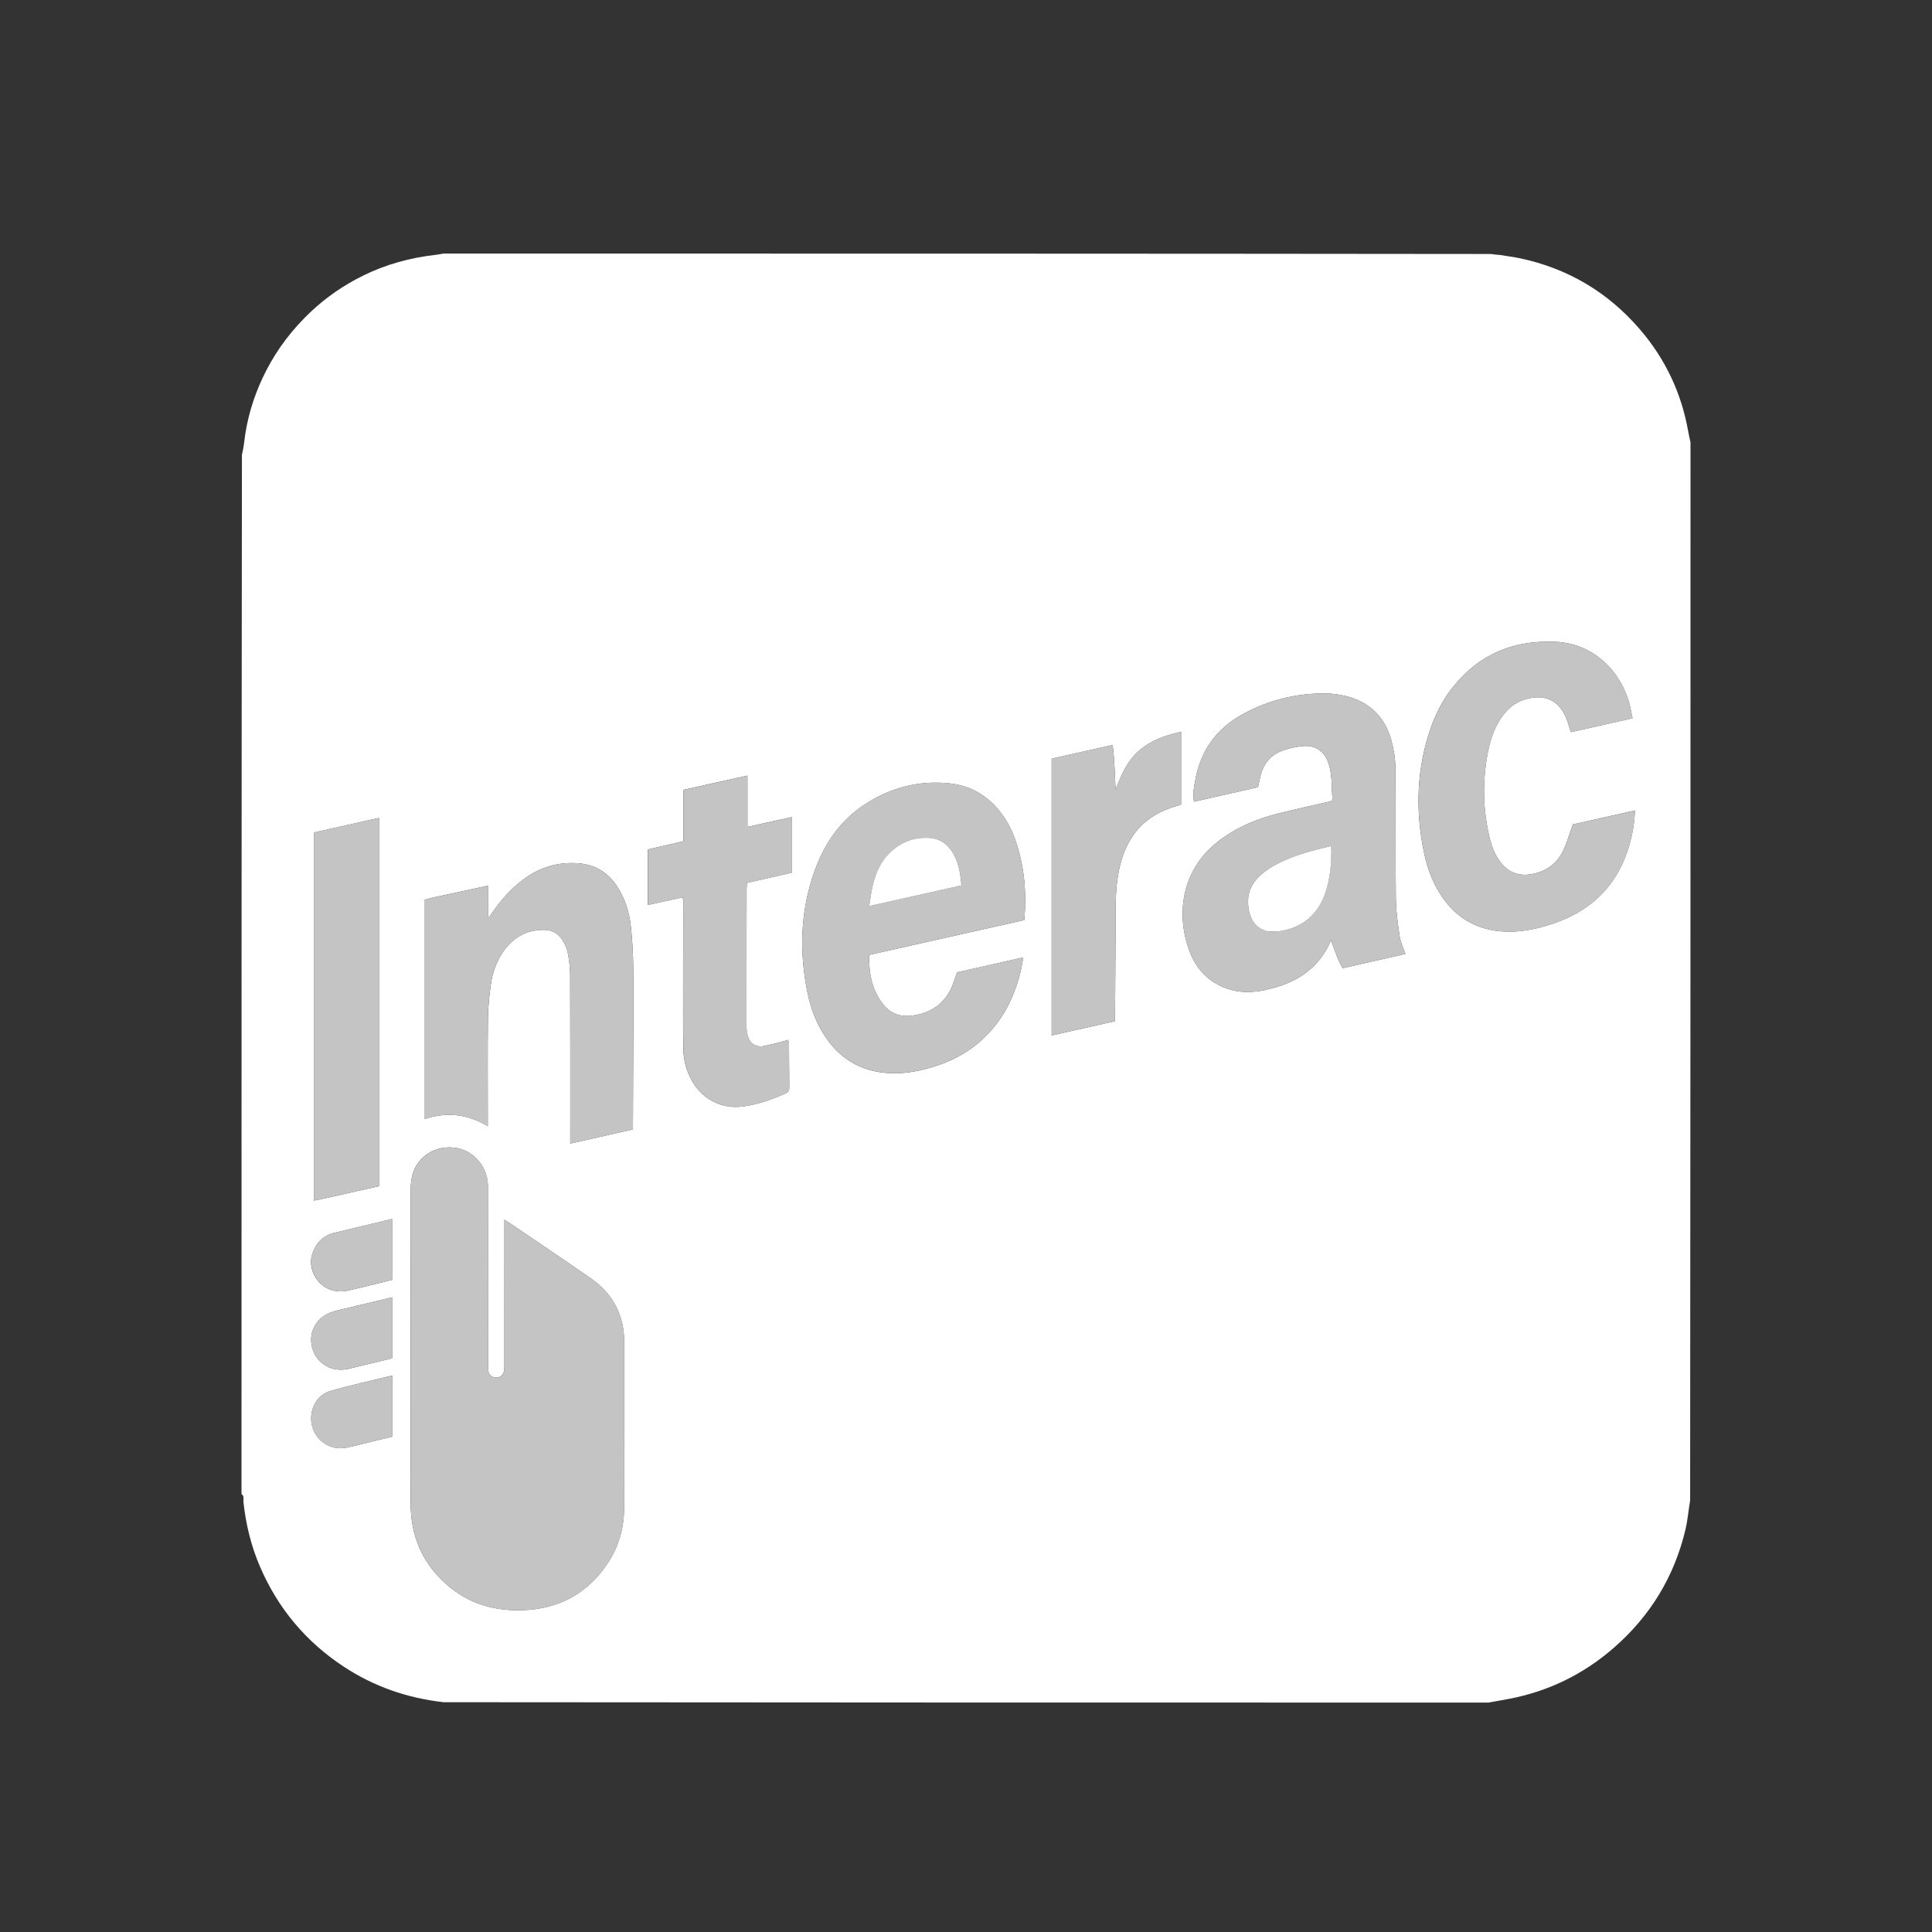 <svg width="80" height="80" viewBox="0 0 80 80" fill="none" xmlns="http://www.w3.org/2000/svg">
<rect x="0" y="0" width="80" height="80" fill="#333333" stroke="none"/>
<path fill-rule="evenodd" clip-rule="evenodd" d="M10 61.867C10 47.53 10 33.194 10.018 18.826C10.054 18.688 10.07 18.581 10.092 18.451C10.12 18.258 10.138 18.087 10.165 17.918C10.312 17.019 10.603 16.167 11.017 15.357C11.491 14.431 12.117 13.619 12.874 12.906C13.518 12.3 14.239 11.807 15.029 11.416C15.977 10.947 16.984 10.672 18.054 10.55C18.172 10.535 18.267 10.518 18.362 10.5C32.807 10.5 47.252 10.5 61.734 10.517C61.872 10.54 61.973 10.546 62.096 10.556C62.393 10.605 62.671 10.638 62.944 10.696C64.927 11.117 66.582 12.101 67.902 13.635C68.954 14.857 69.624 16.268 69.904 17.86C69.931 18.014 69.968 18.166 70 18.319C70 32.909 70 47.498 69.985 62.13C69.913 62.554 69.883 62.943 69.795 63.319C69.334 65.279 68.334 66.919 66.815 68.24C65.561 69.331 64.116 70.035 62.482 70.347C62.201 70.4 61.919 70.449 61.638 70.5C47.229 70.5 32.821 70.5 18.371 70.485C16.841 70.311 15.467 69.828 14.217 69.002C12.655 67.968 11.503 66.588 10.764 64.866C10.398 64.015 10.18 63.124 10.079 62.183C10.075 62.058 10.118 61.94 10 61.867ZM25.846 58.853C25.846 57.758 25.846 56.663 25.846 55.568C25.847 54.441 25.369 53.56 24.451 52.924C23.359 52.166 22.254 51.425 21.155 50.677C21.082 50.627 21.006 50.582 20.886 50.506C20.886 50.644 20.886 50.74 20.886 50.836C20.886 52.718 20.886 54.6 20.885 56.483C20.885 56.582 20.887 56.683 20.868 56.78C20.834 56.948 20.703 57.045 20.537 57.041C20.377 57.037 20.244 56.929 20.217 56.763C20.203 56.675 20.209 56.583 20.209 56.493C20.207 54.104 20.205 51.715 20.204 49.326C20.204 49.226 20.206 49.126 20.2 49.027C20.156 48.259 19.576 47.62 18.838 47.525C18.047 47.424 17.327 47.855 17.094 48.592C17.03 48.795 17.008 49.019 17.008 49.232C17.003 53.323 17.004 57.413 17.005 61.503C17.005 61.82 16.996 62.137 17.008 62.453C17.059 63.807 17.614 64.915 18.673 65.758C19.548 66.455 20.563 66.715 21.669 66.674C23.135 66.619 24.294 65.997 25.126 64.789C25.611 64.084 25.839 63.29 25.844 62.436C25.851 61.26 25.846 60.084 25.846 58.853ZM52.358 41.003C52.402 40.992 52.445 40.979 52.489 40.969C53.632 40.712 54.552 40.156 55.063 39.051C55.081 39.013 55.092 38.971 55.106 38.932C55.282 39.358 55.382 39.742 55.595 40.091C56.479 39.89 57.345 39.693 58.196 39.5C58.106 39.234 57.992 39.009 57.957 38.773C57.881 38.255 57.805 37.732 57.799 37.211C57.779 35.402 57.799 33.592 57.78 31.783C57.776 31.399 57.711 31.005 57.607 30.635C57.336 29.68 56.707 29.062 55.736 28.825C55.448 28.755 55.146 28.712 54.851 28.712C53.644 28.711 52.502 28.997 51.445 29.58C50.376 30.17 49.719 31.072 49.498 32.278C49.443 32.574 49.379 32.874 49.44 33.196C50.336 32.994 51.215 32.795 52.09 32.598C52.131 32.413 52.161 32.253 52.202 32.096C52.331 31.609 52.624 31.254 53.101 31.084C53.362 30.991 53.639 30.925 53.915 30.896C54.475 30.838 54.853 31.103 55.022 31.642C55.176 32.131 55.13 32.64 55.179 33.148C55.095 33.173 55.037 33.194 54.977 33.208C54.29 33.368 53.601 33.517 52.917 33.687C52.014 33.912 51.17 34.272 50.43 34.851C48.832 36.103 48.722 37.998 49.261 39.404C49.569 40.208 50.145 40.761 50.994 40.992C51.43 41.11 51.871 41.095 52.358 41.003ZM41.638 41.839C42.013 41.164 42.255 40.446 42.37 39.645C41.422 39.858 40.518 40.062 39.63 40.262C39.566 40.447 39.517 40.602 39.459 40.754C39.191 41.453 38.683 41.874 37.955 42.025C37.435 42.134 36.953 42.055 36.599 41.623C36.11 41.026 35.973 40.319 35.988 39.542C38.141 39.058 40.278 38.578 42.415 38.098C42.515 36.931 42.412 35.823 42.032 34.748C41.88 34.319 41.664 33.922 41.377 33.567C40.851 32.917 40.169 32.532 39.342 32.441C38.082 32.303 36.914 32.6 35.851 33.281C34.804 33.952 34.135 34.926 33.724 36.082C33.139 37.727 33.087 39.408 33.437 41.108C33.584 41.824 33.848 42.496 34.286 43.087C34.822 43.811 35.528 44.258 36.426 44.396C36.98 44.482 37.527 44.444 38.069 44.326C39.589 43.997 40.818 43.245 41.638 41.839ZM17.911 37.17C17.799 37.199 17.686 37.228 17.568 37.258C17.568 40.288 17.568 43.303 17.568 46.341C18.485 46.033 19.346 46.122 20.199 46.632C20.199 46.489 20.199 46.393 20.199 46.297C20.199 44.922 20.189 43.547 20.205 42.173C20.21 41.705 20.259 41.234 20.324 40.77C20.392 40.293 20.547 39.837 20.818 39.432C21.225 38.826 21.789 38.501 22.528 38.504C22.863 38.506 23.125 38.657 23.295 38.938C23.392 39.097 23.476 39.278 23.511 39.459C23.568 39.76 23.607 40.068 23.608 40.373C23.616 42.58 23.613 44.787 23.613 46.995C23.613 47.101 23.613 47.207 23.613 47.353C24.502 47.153 25.351 46.961 26.209 46.767C26.209 46.664 26.209 46.592 26.209 46.52C26.213 45.697 26.217 44.874 26.219 44.051C26.223 42.731 26.234 41.41 26.222 40.09C26.216 39.513 26.185 38.933 26.122 38.359C26.056 37.762 25.878 37.192 25.539 36.684C25.17 36.131 24.654 35.81 23.992 35.752C23.158 35.678 22.396 35.888 21.717 36.382C21.183 36.77 20.752 37.253 20.381 37.795C20.338 37.858 20.292 37.919 20.247 37.981C20.233 37.977 20.218 37.972 20.204 37.967C20.204 37.547 20.204 37.127 20.204 36.675C19.434 36.842 18.695 37.002 17.911 37.17ZM59.96 28.722C59.664 29.159 59.427 29.625 59.252 30.122C58.657 31.814 58.601 33.538 58.96 35.283C59.113 36.027 59.385 36.723 59.855 37.329C60.364 37.986 61.027 38.39 61.852 38.527C62.583 38.649 63.294 38.547 63.996 38.345C65.761 37.838 66.973 36.758 67.478 34.956C67.602 34.513 67.681 34.062 67.699 33.561C66.807 33.761 65.94 33.956 65.129 34.138C64.984 34.539 64.884 34.899 64.726 35.23C64.468 35.77 64.022 36.085 63.429 36.195C62.858 36.3 62.417 36.106 62.088 35.64C61.897 35.371 61.776 35.068 61.697 34.751C61.395 33.538 61.375 32.317 61.621 31.093C61.731 30.547 61.918 30.031 62.264 29.584C62.51 29.267 62.821 29.046 63.212 28.942C63.997 28.732 64.566 29.011 64.867 29.762C64.921 29.896 64.957 30.037 65.001 30.174C65.015 30.216 65.031 30.256 65.052 30.316C65.895 30.127 66.729 29.939 67.6 29.743C67.545 29.491 67.51 29.259 67.443 29.038C67.016 27.628 65.849 26.65 64.454 26.578C62.594 26.483 61.077 27.148 59.96 28.722ZM31.109 43.173C30.913 42.929 30.907 42.637 30.907 42.348C30.907 40.485 30.911 38.621 30.915 36.758C30.915 36.697 30.925 36.636 30.932 36.559C31.553 36.417 32.168 36.277 32.791 36.135C32.791 35.36 32.791 34.607 32.791 33.834C32.172 33.97 31.576 34.102 30.95 34.24C30.95 33.521 30.95 32.837 30.95 32.116C30.051 32.317 29.183 32.51 28.303 32.706C28.303 33.429 28.303 34.124 28.303 34.834C27.807 34.948 27.326 35.059 26.828 35.174C26.828 35.945 26.828 36.699 26.828 37.473C27.315 37.367 27.788 37.264 28.27 37.158C28.279 37.23 28.289 37.274 28.289 37.318C28.288 38.458 28.285 39.597 28.286 40.737C28.286 41.641 28.281 42.546 28.296 43.45C28.304 43.926 28.435 44.379 28.677 44.793C29.115 45.543 29.907 45.931 30.764 45.816C31.378 45.734 31.956 45.532 32.521 45.281C32.652 45.223 32.685 45.141 32.683 45.008C32.675 44.411 32.675 43.815 32.669 43.218C32.668 43.168 32.648 43.119 32.634 43.057C32.522 43.091 32.429 43.123 32.334 43.147C32.098 43.206 31.862 43.269 31.624 43.317C31.449 43.352 31.282 43.32 31.109 43.173ZM13.291 49.657C14.092 49.477 14.892 49.298 15.693 49.118C15.693 44.03 15.693 38.968 15.693 33.868C14.779 34.073 13.886 34.273 12.995 34.473C12.995 39.567 12.995 44.628 12.995 49.714C13.09 49.696 13.168 49.681 13.291 49.657ZM43.547 36.59C43.547 38.677 43.547 40.763 43.547 42.875C44.443 42.674 45.295 42.482 46.172 42.285C46.172 42.169 46.171 42.072 46.172 41.974C46.182 40.454 46.192 38.934 46.201 37.414C46.205 36.878 46.255 36.348 46.381 35.827C46.687 34.567 47.443 33.736 48.702 33.381C48.77 33.362 48.836 33.337 48.906 33.315C48.906 32.312 48.906 31.322 48.906 30.302C48.259 30.446 47.67 30.651 47.175 31.076C46.673 31.507 46.428 32.096 46.193 32.697C46.163 32.082 46.153 31.475 46.073 30.848C45.214 31.041 44.389 31.226 43.547 31.415C43.547 33.136 43.547 34.836 43.547 36.59ZM12.921 51.959C12.703 52.694 13.349 53.677 14.433 53.436C14.794 53.356 15.152 53.264 15.512 53.177C15.755 53.117 15.997 53.056 16.236 52.997C16.236 52.146 16.236 51.32 16.236 50.474C15.434 50.667 14.655 50.857 13.874 51.041C13.392 51.155 13.077 51.443 12.921 51.959ZM13.942 54.268C13.898 54.28 13.854 54.291 13.811 54.304C13.12 54.507 12.749 55.141 12.928 55.812C13.102 56.465 13.741 56.838 14.425 56.681C14.812 56.592 15.197 56.496 15.583 56.403C15.8 56.351 16.018 56.298 16.238 56.244C16.238 55.396 16.238 54.569 16.238 53.719C15.475 53.903 14.73 54.082 13.942 54.268ZM16.253 58.093C16.253 57.725 16.253 57.357 16.253 56.956C15.364 57.175 14.506 57.356 13.668 57.603C13.065 57.781 12.76 58.463 12.932 59.078C13.102 59.685 13.719 60.071 14.34 59.946C14.676 59.879 15.008 59.787 15.342 59.707C15.639 59.635 15.936 59.564 16.253 59.487C16.253 59.03 16.253 58.588 16.253 58.093Z" fill="white"/>
<path fill-rule="evenodd" clip-rule="evenodd" d="M25.849 58.881C25.849 60.085 25.855 61.261 25.848 62.438C25.842 63.291 25.614 64.085 25.129 64.79C24.297 65.998 23.138 66.62 21.671 66.675C20.566 66.716 19.551 66.456 18.676 65.759C17.616 64.916 17.061 63.809 17.01 62.454C16.998 62.138 17.007 61.821 17.007 61.504C17.007 57.414 17.006 53.324 17.01 49.233C17.011 49.02 17.032 48.796 17.096 48.593C17.33 47.856 18.05 47.425 18.84 47.526C19.579 47.621 20.159 48.26 20.203 49.028C20.208 49.127 20.206 49.227 20.206 49.327C20.208 51.716 20.209 54.105 20.211 56.494C20.211 56.584 20.206 56.676 20.22 56.764C20.247 56.93 20.379 57.038 20.54 57.042C20.706 57.046 20.837 56.949 20.87 56.781C20.89 56.684 20.888 56.583 20.888 56.484C20.889 54.602 20.889 52.719 20.889 50.837C20.889 50.741 20.889 50.645 20.889 50.507C21.009 50.583 21.084 50.629 21.157 50.678C22.257 51.426 23.362 52.167 24.454 52.925C25.372 53.561 25.85 54.442 25.849 55.569C25.849 56.664 25.849 57.759 25.849 58.881Z" fill="#C4C4C4"/>
<path fill-rule="evenodd" clip-rule="evenodd" d="M52.335 41.007C51.871 41.094 51.43 41.11 50.994 40.991C50.145 40.761 49.569 40.207 49.261 39.404C48.721 37.997 48.832 36.102 50.43 34.851C51.17 34.271 52.013 33.911 52.917 33.687C53.601 33.517 54.29 33.367 54.977 33.208C55.037 33.194 55.095 33.173 55.179 33.147C55.13 32.64 55.176 32.131 55.022 31.641C54.853 31.102 54.475 30.837 53.915 30.895C53.639 30.924 53.361 30.991 53.1 31.084C52.624 31.254 52.33 31.608 52.202 32.096C52.16 32.253 52.131 32.413 52.09 32.598C51.215 32.795 50.336 32.993 49.44 33.195C49.379 32.874 49.443 32.573 49.497 32.277C49.718 31.072 50.375 30.169 51.445 29.58C52.502 28.997 53.644 28.711 54.851 28.711C55.146 28.711 55.448 28.755 55.736 28.825C56.707 29.062 57.337 29.68 57.607 30.635C57.712 31.005 57.776 31.399 57.78 31.782C57.799 33.592 57.779 35.401 57.799 37.21C57.805 37.732 57.881 38.255 57.957 38.772C57.992 39.009 58.106 39.233 58.196 39.499C57.345 39.693 56.479 39.889 55.595 40.09C55.382 39.742 55.282 39.358 55.106 38.931C55.092 38.971 55.081 39.012 55.063 39.051C54.552 40.155 53.632 40.712 52.489 40.969C52.445 40.978 52.401 40.991 52.335 41.007ZM52.52 38.57C52.717 38.562 52.92 38.58 53.112 38.541C54.036 38.35 54.625 37.783 54.905 36.888C55.071 36.358 55.123 35.811 55.126 35.258C55.127 35.19 55.117 35.122 55.11 35.032C54.369 35.213 53.653 35.392 52.985 35.721C52.66 35.882 52.353 36.071 52.097 36.334C51.841 36.596 51.687 36.906 51.678 37.275C51.662 37.882 51.888 38.428 52.52 38.57Z" fill="#C4C4C4"/>
<path fill-rule="evenodd" clip-rule="evenodd" d="M41.629 41.854C40.819 43.243 39.59 43.995 38.071 44.324C37.528 44.442 36.98 44.48 36.426 44.395C35.529 44.256 34.822 43.809 34.287 43.086C33.848 42.494 33.585 41.823 33.437 41.107C33.087 39.407 33.14 37.725 33.725 36.08C34.136 34.924 34.804 33.95 35.852 33.279C36.915 32.599 38.083 32.301 39.343 32.439C40.171 32.53 40.852 32.915 41.378 33.566C41.666 33.921 41.881 34.318 42.033 34.747C42.413 35.821 42.516 36.929 42.416 38.096C40.279 38.577 38.142 39.057 35.989 39.541C35.974 40.318 36.111 41.024 36.6 41.621C36.954 42.054 37.436 42.132 37.956 42.024C38.684 41.872 39.192 41.451 39.46 40.752C39.518 40.601 39.567 40.446 39.631 40.26C40.519 40.06 41.423 39.857 42.372 39.644C42.257 40.445 42.015 41.162 41.629 41.854ZM38.011 37.066C38.606 36.932 39.202 36.799 39.811 36.663C39.769 36.126 39.69 35.64 39.394 35.216C39.186 34.919 38.904 34.734 38.539 34.701C37.91 34.644 37.361 34.841 36.896 35.262C36.47 35.647 36.255 36.153 36.13 36.699C36.072 36.95 36.044 37.209 35.993 37.518C36.687 37.363 37.327 37.221 38.011 37.066Z" fill="#C4C4C4"/>
<path fill-rule="evenodd" clip-rule="evenodd" d="M17.931 37.167C18.693 37.003 19.433 36.843 20.202 36.676C20.202 37.128 20.202 37.548 20.202 37.968C20.217 37.973 20.231 37.977 20.245 37.982C20.29 37.92 20.337 37.859 20.38 37.796C20.75 37.254 21.182 36.771 21.715 36.383C22.395 35.889 23.157 35.679 23.991 35.752C24.653 35.81 25.169 36.132 25.538 36.685C25.877 37.193 26.055 37.763 26.121 38.36C26.184 38.934 26.216 39.513 26.221 40.091C26.233 41.411 26.222 42.732 26.218 44.052C26.216 44.875 26.212 45.698 26.209 46.521C26.208 46.593 26.209 46.665 26.209 46.768C25.35 46.962 24.501 47.154 23.611 47.354C23.611 47.208 23.611 47.102 23.611 46.995C23.611 44.788 23.615 42.581 23.607 40.374C23.606 40.069 23.567 39.761 23.509 39.46C23.475 39.279 23.391 39.098 23.294 38.938C23.124 38.658 22.861 38.507 22.527 38.505C21.788 38.502 21.223 38.827 20.817 39.433C20.546 39.838 20.39 40.294 20.323 40.771C20.257 41.235 20.209 41.706 20.203 42.174C20.188 43.548 20.198 44.923 20.198 46.298C20.198 46.394 20.198 46.49 20.198 46.633C19.345 46.123 18.483 46.034 17.566 46.342C17.566 43.303 17.566 40.289 17.566 37.259C17.685 37.229 17.797 37.2 17.931 37.167Z" fill="#C4C4C4"/>
<path fill-rule="evenodd" clip-rule="evenodd" d="M59.973 28.707C61.079 27.149 62.596 26.484 64.457 26.579C65.851 26.651 67.019 27.629 67.446 29.039C67.513 29.26 67.547 29.492 67.603 29.744C66.732 29.94 65.898 30.128 65.055 30.317C65.033 30.258 65.017 30.217 65.004 30.175C64.959 30.038 64.924 29.897 64.87 29.763C64.569 29.012 63.999 28.733 63.214 28.943C62.823 29.048 62.512 29.268 62.266 29.585C61.92 30.032 61.733 30.548 61.624 31.094C61.377 32.319 61.398 33.539 61.699 34.752C61.778 35.069 61.9 35.372 62.09 35.641C62.42 36.107 62.861 36.301 63.431 36.196C64.025 36.086 64.471 35.771 64.728 35.231C64.887 34.9 64.986 34.54 65.132 34.139C65.943 33.957 66.809 33.762 67.702 33.562C67.684 34.063 67.605 34.514 67.481 34.957C66.976 36.759 65.763 37.839 63.998 38.346C63.297 38.548 62.585 38.65 61.854 38.528C61.03 38.391 60.366 37.987 59.857 37.33C59.387 36.724 59.115 36.028 58.962 35.285C58.603 33.539 58.66 31.815 59.254 30.123C59.429 29.627 59.666 29.16 59.973 28.707Z" fill="#C4C4C4"/>
<path fill-rule="evenodd" clip-rule="evenodd" d="M31.129 43.188C31.286 43.32 31.454 43.352 31.628 43.318C31.867 43.27 32.103 43.207 32.339 43.148C32.434 43.124 32.527 43.092 32.639 43.058C32.653 43.12 32.673 43.169 32.673 43.219C32.679 43.815 32.679 44.412 32.688 45.009C32.689 45.141 32.657 45.224 32.525 45.282C31.961 45.533 31.383 45.735 30.768 45.817C29.912 45.932 29.119 45.544 28.682 44.794C28.44 44.379 28.308 43.927 28.3 43.451C28.285 42.547 28.291 41.642 28.29 40.738C28.29 39.598 28.293 38.458 28.293 37.319C28.293 37.275 28.283 37.23 28.275 37.159C27.792 37.264 27.32 37.368 26.832 37.474C26.832 36.7 26.832 35.946 26.832 35.175C27.331 35.06 27.812 34.949 28.308 34.834C28.308 34.124 28.308 33.43 28.308 32.707C29.188 32.511 30.056 32.318 30.955 32.117C30.955 32.837 30.955 33.522 30.955 34.241C31.581 34.103 32.177 33.971 32.795 33.834C32.795 34.608 32.795 35.361 32.795 36.135C32.172 36.278 31.558 36.418 30.936 36.56C30.93 36.637 30.919 36.698 30.919 36.759C30.916 38.622 30.912 40.485 30.911 42.349C30.911 42.638 30.918 42.93 31.129 43.188Z" fill="#C4C4C4"/>
<path fill-rule="evenodd" clip-rule="evenodd" d="M13.269 49.661C13.168 49.68 13.091 49.695 12.996 49.713C12.996 44.627 12.996 39.566 12.996 34.472C13.886 34.272 14.78 34.072 15.694 33.867C15.694 38.967 15.694 44.029 15.694 49.117C14.893 49.297 14.092 49.476 13.269 49.661Z" fill="#C4C4C4"/>
<path fill-rule="evenodd" clip-rule="evenodd" d="M43.547 36.562C43.547 34.835 43.547 33.135 43.547 31.414C44.389 31.225 45.214 31.04 46.072 30.847C46.152 31.474 46.163 32.081 46.192 32.696C46.428 32.096 46.673 31.506 47.175 31.075C47.669 30.65 48.259 30.445 48.905 30.301C48.905 31.321 48.905 32.311 48.905 33.314C48.836 33.336 48.769 33.361 48.701 33.38C47.442 33.735 46.686 34.566 46.381 35.826C46.254 36.347 46.204 36.877 46.201 37.413C46.191 38.933 46.181 40.453 46.171 41.973C46.171 42.071 46.171 42.168 46.171 42.284C45.295 42.481 44.442 42.673 43.547 42.874C43.547 40.762 43.547 38.676 43.547 36.562Z" fill="#C4C4C4"/>
<path fill-rule="evenodd" clip-rule="evenodd" d="M12.927 51.936C13.078 51.442 13.393 51.154 13.875 51.041C14.656 50.856 15.435 50.666 16.237 50.473C16.237 51.319 16.237 52.145 16.237 52.996C15.998 53.055 15.756 53.117 15.513 53.176C15.153 53.263 14.795 53.355 14.434 53.435C13.351 53.676 12.704 52.694 12.927 51.936Z" fill="#C4C4C4"/>
<path fill-rule="evenodd" clip-rule="evenodd" d="M13.963 54.264C14.73 54.081 15.474 53.902 16.238 53.719C16.238 54.568 16.238 55.395 16.238 56.243C16.017 56.297 15.8 56.35 15.583 56.402C15.197 56.495 14.812 56.592 14.425 56.68C13.741 56.837 13.101 56.465 12.928 55.812C12.748 55.14 13.12 54.506 13.811 54.303C13.854 54.291 13.898 54.279 13.963 54.264Z" fill="#C4C4C4"/>
<path fill-rule="evenodd" clip-rule="evenodd" d="M16.252 58.121C16.252 58.589 16.252 59.031 16.252 59.488C15.935 59.564 15.637 59.636 15.34 59.707C15.006 59.788 14.675 59.879 14.339 59.947C13.717 60.072 13.101 59.686 12.93 59.078C12.758 58.464 13.064 57.781 13.666 57.604C14.504 57.356 15.363 57.176 16.252 56.957C16.252 57.358 16.252 57.726 16.252 58.121Z" fill="#C4C4C4"/>
<path fill-rule="evenodd" clip-rule="evenodd" d="M52.499 38.566C51.891 38.428 51.665 37.882 51.681 37.275C51.69 36.905 51.844 36.596 52.1 36.333C52.356 36.071 52.662 35.882 52.987 35.721C53.655 35.391 54.371 35.213 55.113 35.031C55.119 35.121 55.129 35.19 55.129 35.257C55.125 35.81 55.073 36.357 54.907 36.888C54.628 37.782 54.039 38.349 53.114 38.54C52.923 38.58 52.72 38.561 52.499 38.566Z" fill="white"/>
<path fill-rule="evenodd" clip-rule="evenodd" d="M37.987 37.072C37.326 37.22 36.686 37.363 35.992 37.518C36.043 37.208 36.071 36.95 36.129 36.699C36.254 36.153 36.469 35.647 36.895 35.261C37.36 34.84 37.909 34.644 38.538 34.701C38.903 34.734 39.185 34.919 39.392 35.216C39.688 35.639 39.767 36.125 39.809 36.663C39.201 36.799 38.605 36.932 37.987 37.072Z" fill="white"/>
</svg>
